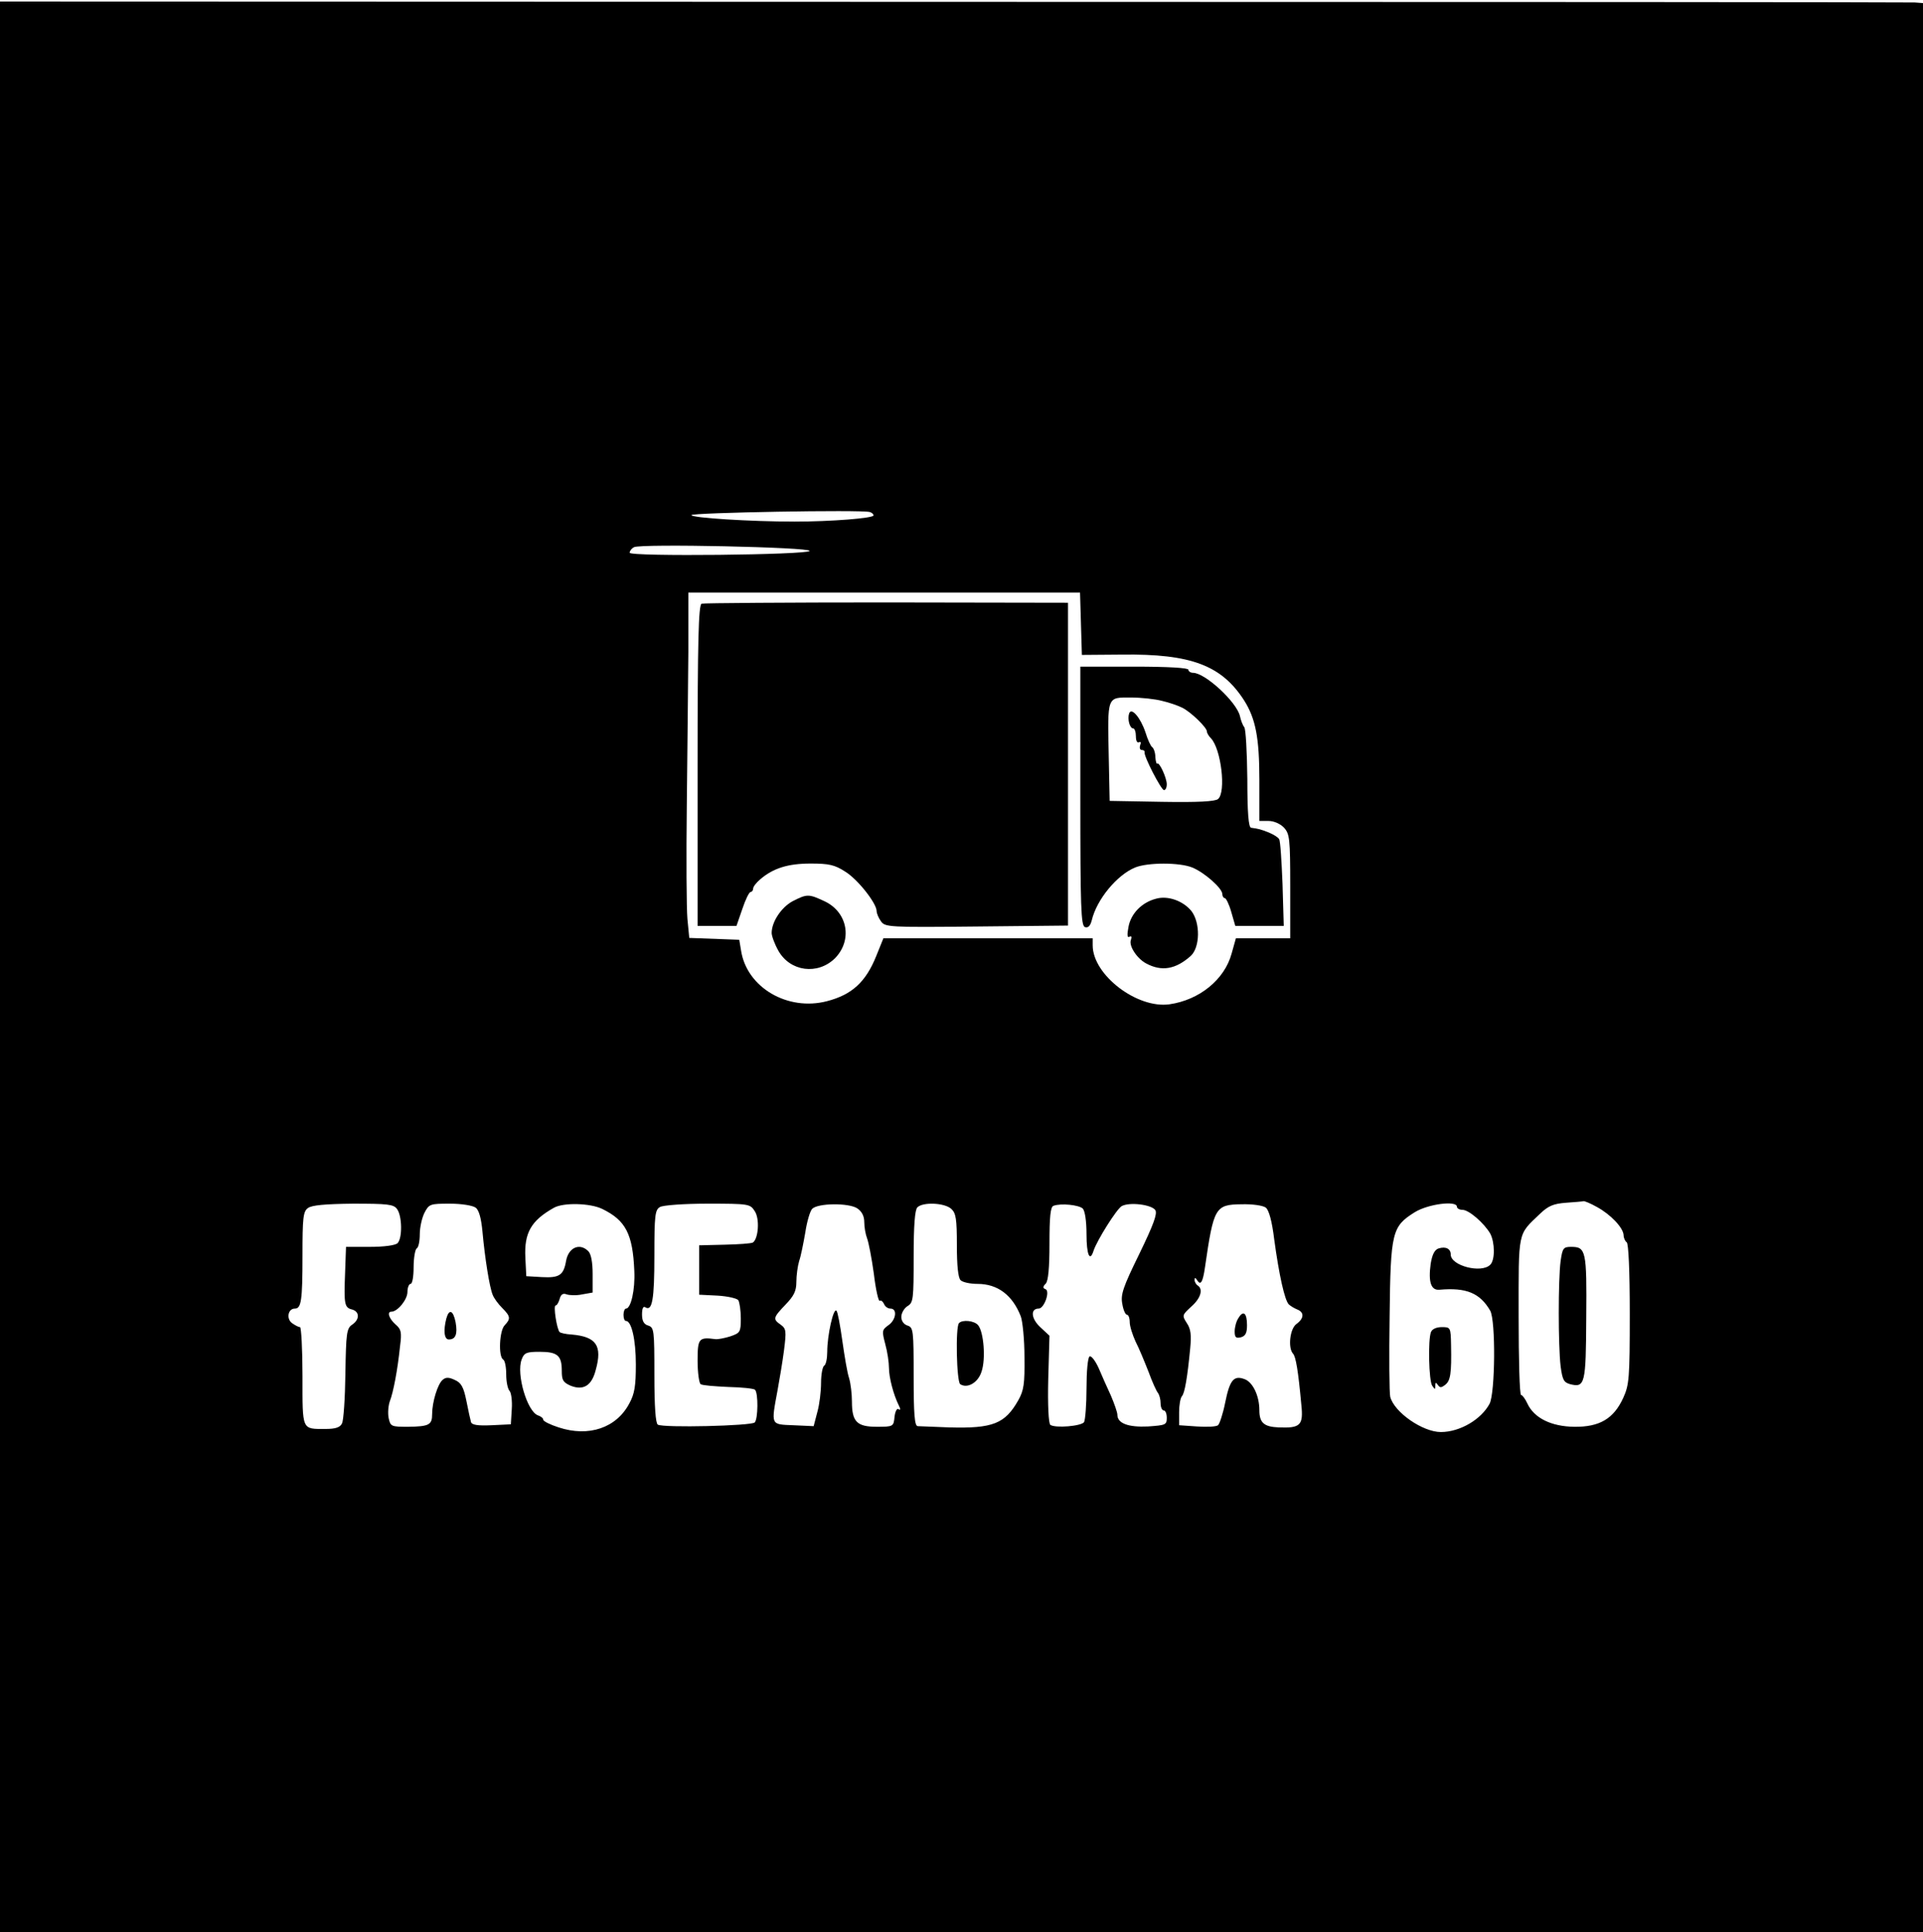 <?xml version="1.0" encoding="UTF-8" standalone="no"?> <svg xmlns="http://www.w3.org/2000/svg" version="1.0" width="623pt" height="626pt" viewBox="0 0 623 626" preserveAspectRatio="xMidYMid meet"><g transform="translate(0,626) scale(0.1,-0.1)" fill="#000000" stroke="none"><path d="M0 3128 l0 -3128 3115 0 3115 0 0 3125 0 3125 -27 2 c-16 1 -1417 2 -3115 2 l-3088 1 0 -3127z m2830 1462 c0 -9 -137 -20 -256 -20 -142 0 -334 12 -334 21 0 8 551 18 578 10 6 -2 12 -6 12 -11z m-207 -115 c-4 -13 -583 -19 -583 -6 0 6 6 14 14 18 21 12 572 0 569 -12z m879 -236 l3 -101 130 1 c224 3 323 -35 396 -149 37 -59 49 -121 49 -257 l0 -133 30 0 c17 0 38 -9 50 -22 18 -20 20 -35 20 -190 l0 -168 -88 0 -88 0 -14 -50 c-23 -84 -104 -150 -201 -164 -105 -15 -249 95 -249 191 l0 23 -339 0 -339 0 -23 -57 c-34 -85 -79 -126 -160 -147 -127 -33 -259 44 -278 163 l-6 36 -81 3 -81 3 -6 62 c-3 34 -4 199 -2 367 2 168 4 392 5 498 l0 192 635 0 634 0 3 -101z m1672 -1890 c44 -24 85 -67 86 -91 0 -9 5 -20 10 -23 6 -4 10 -92 10 -232 0 -209 -2 -230 -21 -272 -31 -68 -77 -95 -159 -94 -74 1 -130 28 -152 76 -7 15 -16 27 -20 27 -5 0 -8 115 -8 255 0 281 -4 262 69 332 27 26 44 33 85 36 28 2 53 4 56 5 3 1 23 -7 44 -19z m-3888 -6 c17 -22 18 -95 2 -111 -7 -7 -43 -12 -89 -12 l-78 0 -3 -84 c-4 -103 -2 -113 23 -119 24 -7 25 -32 0 -49 -18 -12 -20 -28 -22 -158 -1 -80 -6 -153 -11 -162 -6 -13 -21 -18 -53 -18 -78 0 -75 -7 -75 171 0 87 -4 159 -8 159 -5 0 -16 6 -26 13 -19 14 -13 47 9 47 21 0 25 25 25 172 0 122 2 143 18 154 12 9 55 13 146 14 111 0 131 -2 142 -17z m255 4 c11 -8 18 -35 22 -77 8 -88 23 -181 33 -205 4 -11 18 -30 31 -43 27 -27 28 -35 8 -56 -17 -17 -21 -101 -5 -111 6 -3 10 -25 10 -49 0 -23 5 -47 11 -53 5 -5 9 -32 7 -59 l-3 -49 -63 -3 c-44 -2 -63 1 -66 10 -2 7 -9 38 -15 69 -9 45 -17 59 -38 68 -19 9 -29 9 -39 0 -16 -13 -34 -72 -34 -111 0 -35 -10 -40 -78 -41 -55 0 -57 1 -63 29 -3 16 -1 40 4 54 11 28 25 100 33 178 6 45 4 55 -15 71 -21 19 -28 41 -13 41 20 0 52 39 52 64 0 14 5 26 10 26 6 0 10 24 10 54 0 30 5 58 10 61 6 3 10 24 10 46 0 22 7 53 15 69 15 29 18 30 83 30 37 0 74 -6 83 -13z m410 -4 c76 -37 99 -81 104 -201 3 -61 -11 -122 -27 -122 -4 0 -8 -9 -8 -20 0 -11 3 -20 8 -20 18 0 32 -61 32 -141 0 -69 -4 -95 -21 -126 -42 -80 -132 -110 -229 -78 -28 9 -50 20 -50 25 0 5 -8 11 -17 14 -35 12 -71 134 -53 181 8 22 16 25 58 25 58 0 72 -12 72 -61 0 -31 4 -38 29 -49 41 -16 68 0 81 51 22 79 2 108 -78 115 -19 1 -36 5 -39 8 -9 9 -21 86 -13 86 4 0 10 10 13 21 4 15 11 20 23 15 9 -3 32 -4 50 0 l34 6 0 60 c0 38 -5 65 -14 74 -28 28 -64 12 -72 -31 -8 -47 -22 -56 -78 -53 l-51 3 -3 60 c-4 80 18 120 93 162 31 17 117 15 156 -4z m494 -7 c17 -25 12 -90 -6 -102 -5 -3 -46 -6 -92 -7 l-82 -2 0 -80 0 -80 60 -3 c33 -2 63 -9 67 -15 4 -7 8 -33 8 -59 0 -44 -2 -47 -34 -58 -19 -6 -41 -10 -48 -9 -54 7 -58 3 -58 -70 0 -39 5 -73 10 -76 6 -4 46 -7 90 -9 43 -1 82 -5 86 -9 11 -11 10 -95 -1 -106 -11 -11 -296 -18 -314 -7 -7 5 -11 57 -11 161 0 145 -1 154 -20 160 -14 4 -20 15 -20 36 0 20 4 28 11 23 22 -13 29 24 29 168 0 129 2 148 18 157 9 6 79 11 154 11 135 0 138 -1 153 -24z m332 9 c15 -10 23 -25 23 -45 0 -16 4 -39 9 -52 5 -13 15 -64 22 -115 6 -51 15 -90 19 -88 5 3 10 -2 14 -10 3 -8 12 -15 21 -15 23 0 18 -37 -7 -54 -21 -15 -21 -19 -10 -61 7 -25 12 -60 12 -77 0 -32 15 -88 32 -122 6 -12 6 -16 -1 -12 -5 4 -11 -7 -13 -25 -3 -31 -4 -32 -57 -32 -65 0 -81 16 -81 82 0 24 -4 58 -9 75 -6 17 -15 72 -22 121 -7 50 -15 94 -19 98 -10 11 -30 -80 -30 -133 0 -21 -4 -42 -10 -45 -5 -3 -10 -28 -10 -55 0 -28 -5 -70 -12 -95 l-12 -46 -66 3 c-74 3 -72 -1 -51 113 6 33 16 91 21 130 8 63 7 70 -11 83 -26 18 -24 23 16 65 27 28 35 44 35 73 0 21 4 51 9 68 6 17 14 59 20 93 5 34 15 68 22 76 18 19 118 20 146 2z m305 -2 c15 -14 18 -32 18 -118 0 -65 4 -105 12 -113 7 -7 32 -12 55 -12 65 0 113 -36 140 -105 6 -16 12 -76 12 -132 1 -87 -2 -108 -20 -140 -43 -76 -82 -92 -224 -88 -49 2 -96 4 -102 4 -10 1 -13 40 -13 160 0 151 -1 160 -20 166 -12 4 -20 15 -20 28 0 12 9 28 20 35 19 11 20 23 20 160 0 102 4 152 12 160 18 18 88 15 110 -5z m426 1 c7 -8 12 -40 12 -83 0 -67 11 -92 23 -53 12 35 75 135 91 144 25 14 97 5 109 -13 7 -12 -6 -47 -52 -142 -53 -108 -61 -132 -55 -162 3 -19 10 -35 15 -35 5 0 9 -11 9 -24 0 -13 9 -41 19 -63 11 -21 29 -65 42 -98 12 -33 26 -64 31 -69 4 -6 8 -20 8 -33 0 -13 5 -23 10 -23 6 0 10 -11 10 -24 0 -23 -4 -24 -61 -28 -64 -3 -99 10 -99 38 0 8 -10 36 -21 62 -12 26 -30 66 -40 90 -11 24 -24 40 -29 37 -6 -3 -10 -50 -10 -103 0 -53 -4 -103 -8 -110 -9 -13 -92 -20 -109 -9 -6 4 -9 65 -7 148 l4 141 -30 28 c-30 28 -32 60 -5 60 18 0 38 57 22 63 -9 3 -9 8 1 18 8 9 12 50 12 130 0 85 3 119 13 122 24 9 82 3 95 -9z m593 3 c10 -8 20 -44 27 -102 16 -118 34 -197 47 -211 5 -5 18 -13 28 -17 23 -9 22 -29 -3 -47 -21 -15 -28 -77 -11 -96 9 -9 17 -56 27 -166 7 -66 -3 -76 -74 -73 -47 2 -62 15 -62 56 0 46 -21 90 -47 100 -36 14 -49 -2 -64 -77 -7 -35 -18 -68 -23 -72 -6 -5 -37 -6 -68 -4 l-58 4 0 42 c0 23 4 46 9 52 9 9 18 61 27 156 4 42 2 62 -11 81 -16 25 -15 26 14 53 31 27 40 57 21 69 -5 3 -10 12 -10 18 0 8 3 8 9 -2 11 -17 18 -5 25 44 28 193 33 202 118 203 36 1 70 -4 79 -11z m619 3 c0 -5 8 -10 18 -10 21 0 70 -43 90 -77 15 -29 16 -85 0 -101 -29 -29 -128 -3 -128 33 0 19 -16 27 -39 20 -13 -4 -21 -19 -26 -50 -8 -59 1 -86 28 -84 88 8 132 -11 165 -68 18 -33 16 -265 -2 -301 -27 -51 -96 -92 -158 -92 -59 0 -151 64 -164 114 -3 12 -4 129 -2 261 3 274 8 291 81 337 43 27 137 39 137 18z"></path><path d="M2273 4304 c-10 -5 -13 -119 -13 -525 l0 -519 63 0 63 0 19 55 c10 30 22 55 27 55 4 0 8 5 8 11 0 6 10 19 23 30 42 36 90 51 163 51 59 0 78 -4 112 -26 41 -25 102 -103 102 -128 0 -7 6 -22 14 -33 13 -19 25 -20 310 -17 l296 3 0 523 0 523 -587 1 c-324 0 -594 -2 -600 -4z"></path><path d="M3500 3681 c0 -362 2 -420 15 -425 10 -3 17 3 22 22 16 68 82 147 140 171 41 17 145 17 186 0 39 -16 97 -67 97 -86 0 -7 4 -13 8 -13 4 0 14 -20 21 -45 l13 -45 79 0 78 0 -4 136 c-3 74 -7 140 -11 145 -3 6 -18 15 -32 21 -27 11 -36 13 -59 16 -8 2 -12 48 -12 159 -1 86 -5 162 -10 167 -5 6 -11 22 -14 36 -11 46 -113 140 -152 140 -8 0 -15 5 -15 10 0 6 -65 10 -175 10 l-175 0 0 -419z m265 308 c22 -5 51 -15 65 -22 27 -13 80 -64 80 -77 0 -5 6 -15 13 -22 33 -34 50 -175 23 -197 -9 -8 -66 -11 -182 -9 l-169 3 -3 145 c-4 196 -6 190 71 190 34 0 80 -5 102 -11z"></path><path d="M3658 3948 c-6 -18 2 -48 13 -48 5 0 9 -12 9 -26 0 -14 4 -22 10 -19 6 3 7 -1 4 -9 -3 -9 -1 -16 5 -16 6 0 10 -3 9 -7 -3 -13 54 -123 63 -123 5 0 9 8 9 19 0 20 -24 73 -31 67 -2 -3 -5 7 -6 21 0 14 -5 28 -10 32 -5 3 -15 25 -22 48 -16 48 -46 83 -53 61z"></path><path d="M2568 3340 c-37 -20 -68 -67 -68 -103 0 -10 10 -37 22 -58 38 -67 127 -79 183 -24 57 58 42 148 -32 184 -53 25 -58 25 -105 1z"></path><path d="M3745 3348 c-46 -12 -81 -48 -89 -91 -5 -26 -4 -37 3 -32 7 3 8 0 5 -10 -8 -19 19 -60 48 -76 51 -28 97 -20 146 24 30 28 31 107 2 145 -27 33 -76 51 -115 40z"></path><path d="M5056 2174 c-8 -60 -8 -273 0 -341 6 -44 10 -52 31 -58 48 -12 51 1 52 216 2 217 -1 229 -49 229 -25 0 -28 -4 -34 -46z"></path><path d="M1446 1988 c-10 -39 -7 -68 8 -68 22 0 29 17 22 56 -8 39 -21 44 -30 12z"></path><path d="M3107 1973 c-12 -11 -8 -191 4 -198 23 -15 58 5 69 41 14 41 7 128 -11 150 -12 15 -51 19 -62 7z"></path><path d="M4012 1989 c-7 -10 -12 -30 -12 -43 0 -19 4 -23 20 -19 15 4 20 14 20 39 0 40 -12 50 -28 23z"></path><path d="M4636 1944 c-10 -25 -7 -158 4 -174 9 -13 10 -13 10 0 0 11 2 12 8 3 7 -10 11 -10 24 0 17 13 21 36 19 130 -1 56 -2 57 -30 57 -17 0 -31 -6 -35 -16z"></path></g></svg> 